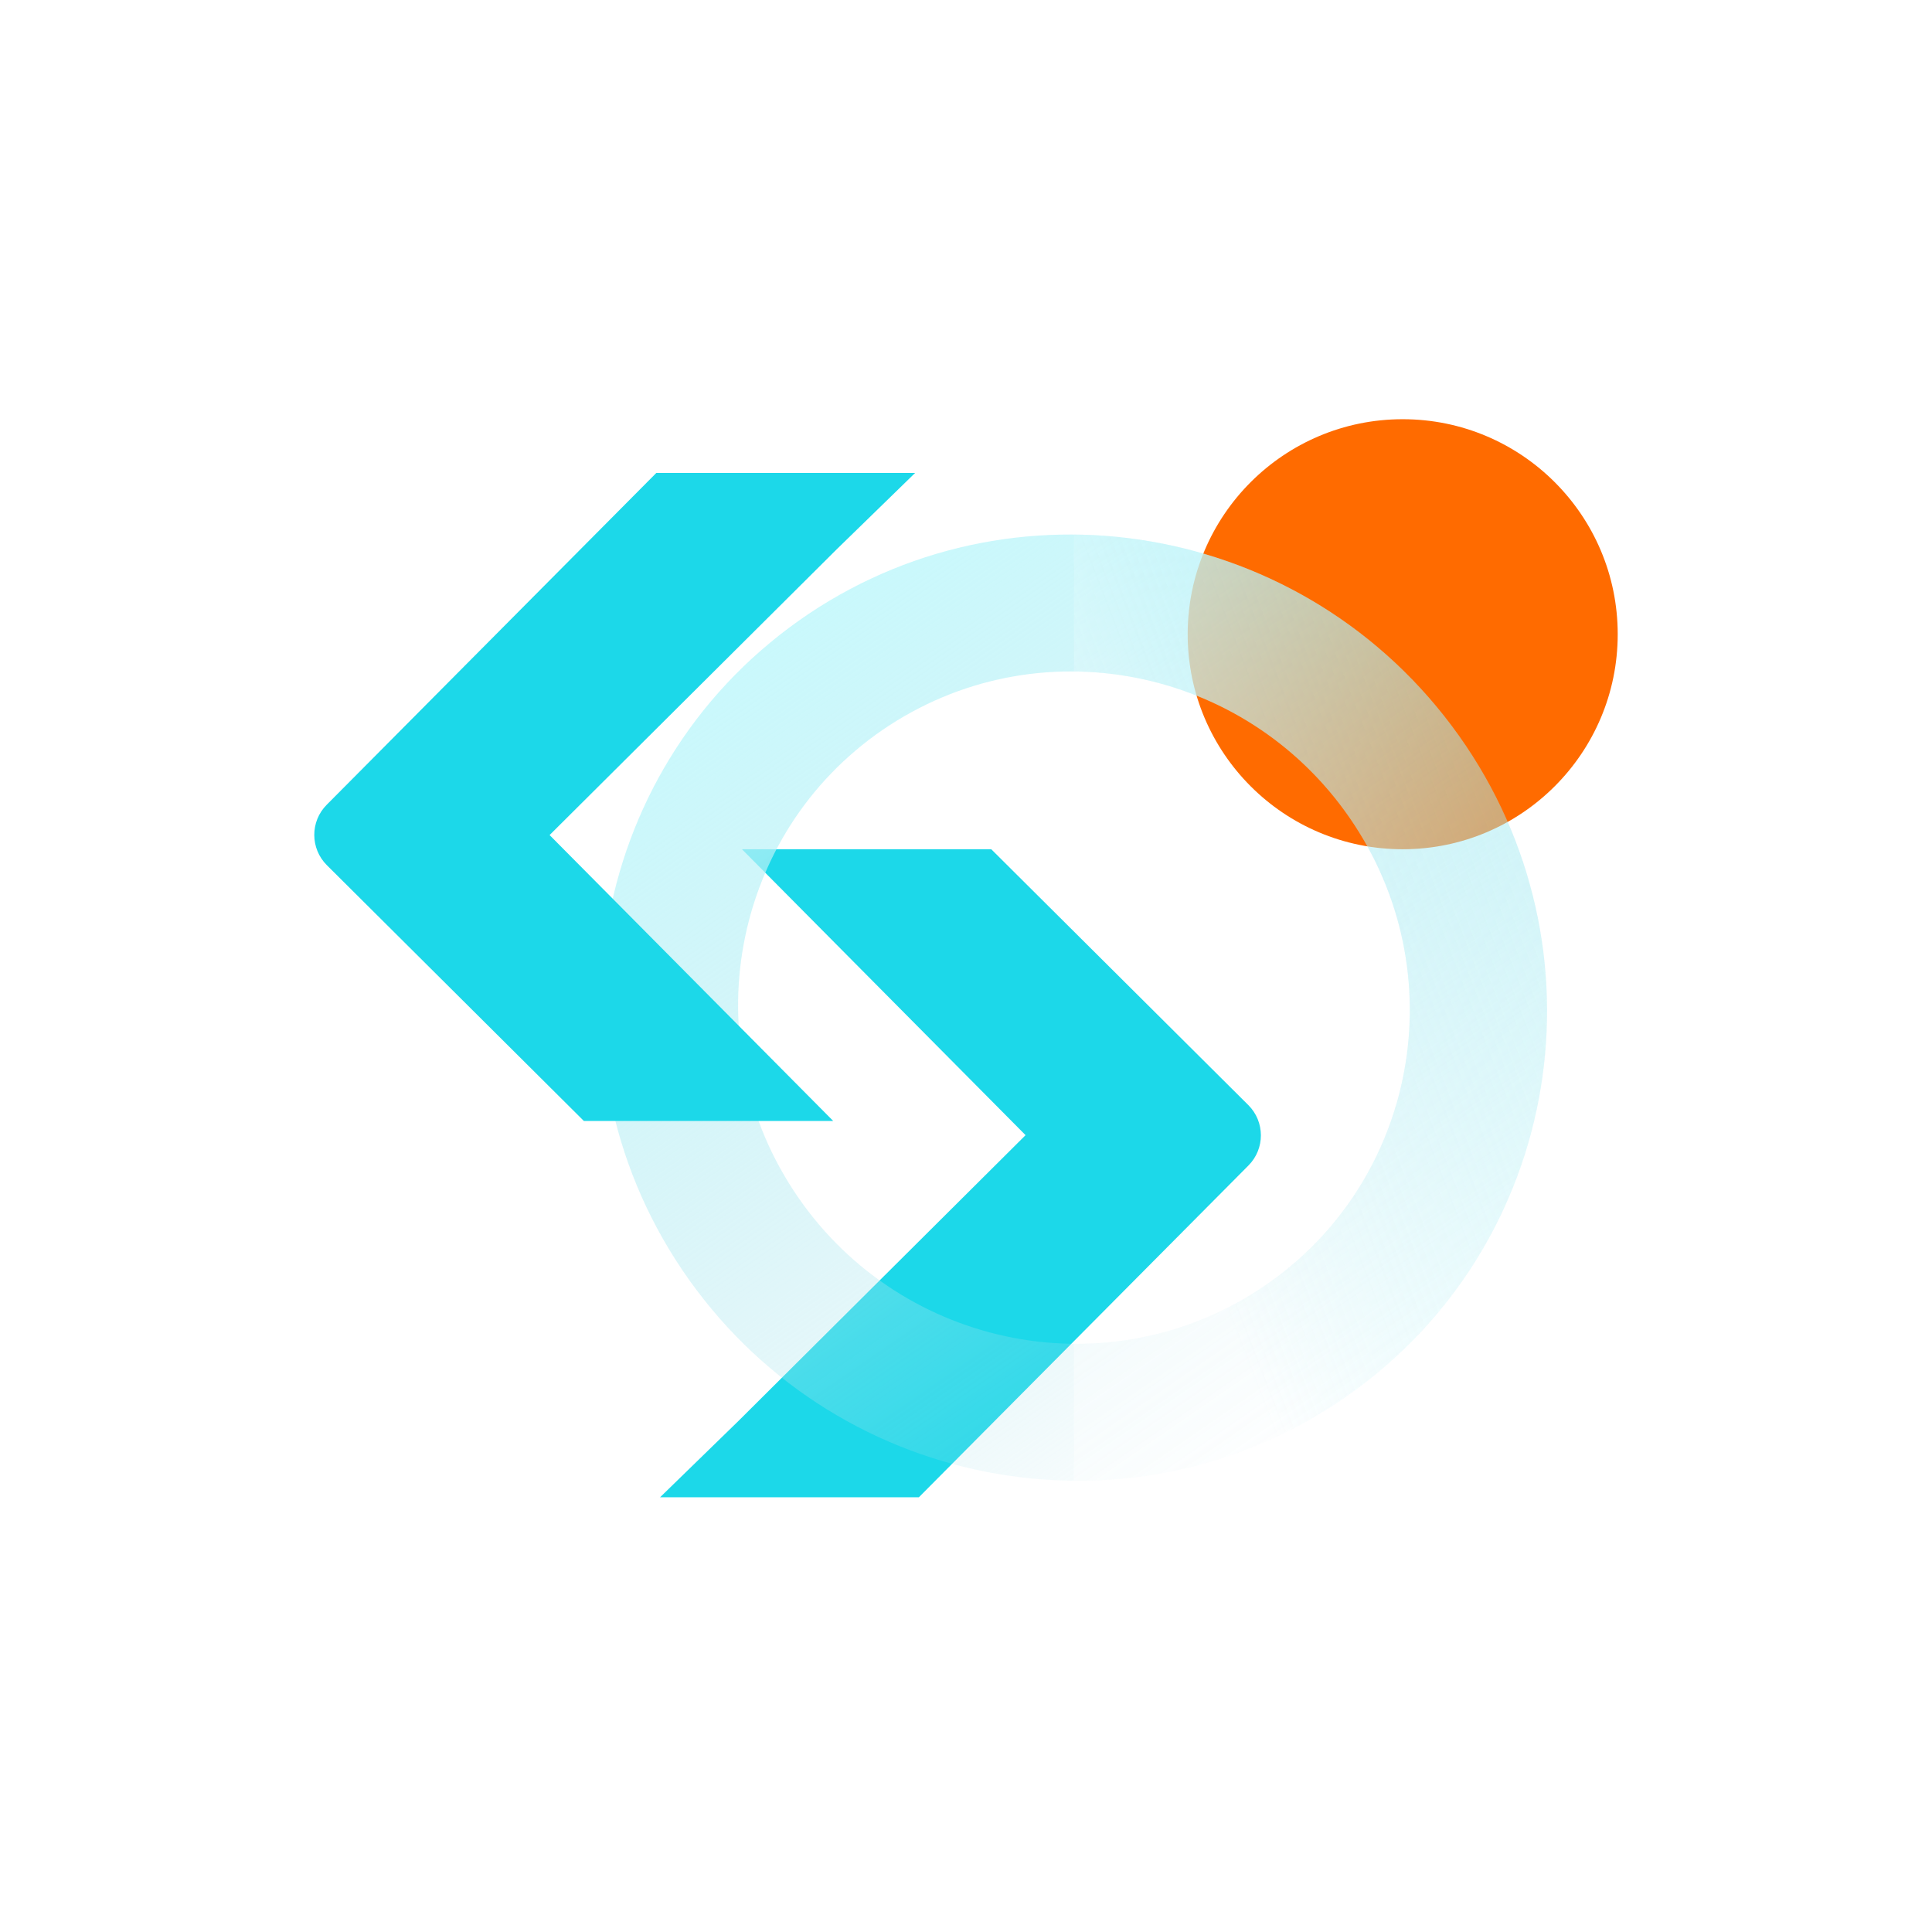 <svg width="120" height="120" viewBox="0 0 120 120" fill="none" xmlns="http://www.w3.org/2000/svg">
<circle cx="13.355" cy="13.355" r="13.355" transform="matrix(1 -8.74228e-08 -8.74228e-08 -1 73.769 52.748)" fill="#FF6B00"/>
<path d="M46.085 52.749H45.965L46.083 52.748L46.085 52.749Z" fill="#1CD8E9"/>
<path d="M46.085 52.749L63.7 70.507L45.857 88.267L40.997 92.999H57.072L77.544 72.39C78.578 71.351 78.572 69.67 77.534 68.637L61.57 52.749H46.085Z" fill="#1CD8E9"/>
<g filter="url(#filter0_dii_6306_263096)">
<g filter="url(#filter1_b_6306_263096)">
<path fill-rule="evenodd" clip-rule="evenodd" d="M48.41 37.191C35.453 46.863 32.872 65.267 42.644 78.299C52.416 91.331 70.841 94.054 83.798 84.382C96.755 74.711 99.336 56.306 89.564 43.274C79.792 30.243 61.367 27.519 48.41 37.191ZM77.539 78.335C87.173 72.087 89.864 59.165 83.548 49.473C77.233 39.781 64.303 36.989 54.669 43.237C45.035 49.486 42.345 62.408 48.66 72.1C54.976 81.792 67.905 84.584 77.539 78.335Z" fill="url(#paint0_linear_6306_263096)"/>
</g>
<g filter="url(#filter2_b_6306_263096)">
<path d="M66.105 90.173C72.273 90.225 78.494 88.343 83.798 84.383C96.755 74.712 99.337 56.307 89.565 43.275C83.793 35.579 75.004 31.478 66.105 31.402V39.906C72.894 39.964 79.548 43.335 83.549 49.474C89.864 59.166 87.174 72.088 77.54 78.336C74.008 80.627 70.034 81.702 66.105 81.669V90.173Z" fill="url(#paint1_linear_6306_263096)" fill-opacity="0.4"/>
</g>
</g>
<path d="M36.266 69.626H51.753L34.136 51.867L51.98 34.107L56.84 29.375H40.765L20.292 49.986C19.259 51.024 19.264 52.705 20.303 53.739L36.266 69.626Z" fill="#1CD8E9"/>
<defs>
<filter id="filter0_dii_6306_263096" x="36.118" y="31.4" width="61.173" height="61.773" filterUnits="userSpaceOnUse" color-interpolation-filters="sRGB">
<feFlood flood-opacity="0" result="BackgroundImageFix"/>
<feColorMatrix in="SourceAlpha" type="matrix" values="0 0 0 0 0 0 0 0 0 0 0 0 0 0 0 0 0 0 127 0" result="hardAlpha"/>
<feOffset dx="0.6" dy="1.8"/>
<feGaussianBlur stdDeviation="0.6"/>
<feComposite in2="hardAlpha" operator="out"/>
<feColorMatrix type="matrix" values="0 0 0 0 0 0 0 0 0 0 0 0 0 0 0 0 0 0 0.25 0"/>
<feBlend mode="normal" in2="BackgroundImageFix" result="effect1_dropShadow_6306_263096"/>
<feBlend mode="normal" in="SourceGraphic" in2="effect1_dropShadow_6306_263096" result="shape"/>
<feColorMatrix in="SourceAlpha" type="matrix" values="0 0 0 0 0 0 0 0 0 0 0 0 0 0 0 0 0 0 127 0" result="hardAlpha"/>
<feOffset dx="-0.6" dy="-0.6"/>
<feComposite in2="hardAlpha" operator="arithmetic" k2="-1" k3="1"/>
<feColorMatrix type="matrix" values="0 0 0 0 0.02 0 0 0 0 0.765 0 0 0 0 0.867 0 0 0 1 0"/>
<feBlend mode="normal" in2="shape" result="effect2_innerShadow_6306_263096"/>
<feColorMatrix in="SourceAlpha" type="matrix" values="0 0 0 0 0 0 0 0 0 0 0 0 0 0 0 0 0 0 127 0" result="hardAlpha"/>
<feOffset dx="0.6" dy="0.6"/>
<feComposite in2="hardAlpha" operator="arithmetic" k2="-1" k3="1"/>
<feColorMatrix type="matrix" values="0 0 0 0 1 0 0 0 0 1 0 0 0 0 1 0 0 0 0.25 0"/>
<feBlend mode="normal" in2="effect2_innerShadow_6306_263096" result="effect3_innerShadow_6306_263096"/>
</filter>
<filter id="filter1_b_6306_263096" x="31.918" y="26.6" width="68.373" height="68.373" filterUnits="userSpaceOnUse" color-interpolation-filters="sRGB">
<feFlood flood-opacity="0" result="BackgroundImageFix"/>
<feGaussianBlur in="BackgroundImageFix" stdDeviation="2.4"/>
<feComposite in2="SourceAlpha" operator="in" result="effect1_backgroundBlur_6306_263096"/>
<feBlend mode="normal" in="SourceGraphic" in2="effect1_backgroundBlur_6306_263096" result="shape"/>
</filter>
<filter id="filter2_b_6306_263096" x="63.212" y="28.509" width="35.172" height="64.557" filterUnits="userSpaceOnUse" color-interpolation-filters="sRGB">
<feFlood flood-opacity="0" result="BackgroundImageFix"/>
<feGaussianBlur in="BackgroundImageFix" stdDeviation="1.446"/>
<feComposite in2="SourceAlpha" operator="in" result="effect1_backgroundBlur_6306_263096"/>
<feBlend mode="normal" in="SourceGraphic" in2="effect1_backgroundBlur_6306_263096" result="shape"/>
</filter>
<linearGradient id="paint0_linear_6306_263096" x1="44.824" y1="27.347" x2="85.357" y2="86.12" gradientUnits="userSpaceOnUse">
<stop stop-color="#C6FCFF"/>
<stop offset="1" stop-color="#A0DBE6" stop-opacity="0"/>
</linearGradient>
<linearGradient id="paint1_linear_6306_263096" x1="74.205" y1="76.303" x2="126.379" y2="56.142" gradientUnits="userSpaceOnUse">
<stop stop-color="white"/>
<stop offset="1" stop-color="#1CD8E9" stop-opacity="0"/>
</linearGradient>
</defs>
</svg>
